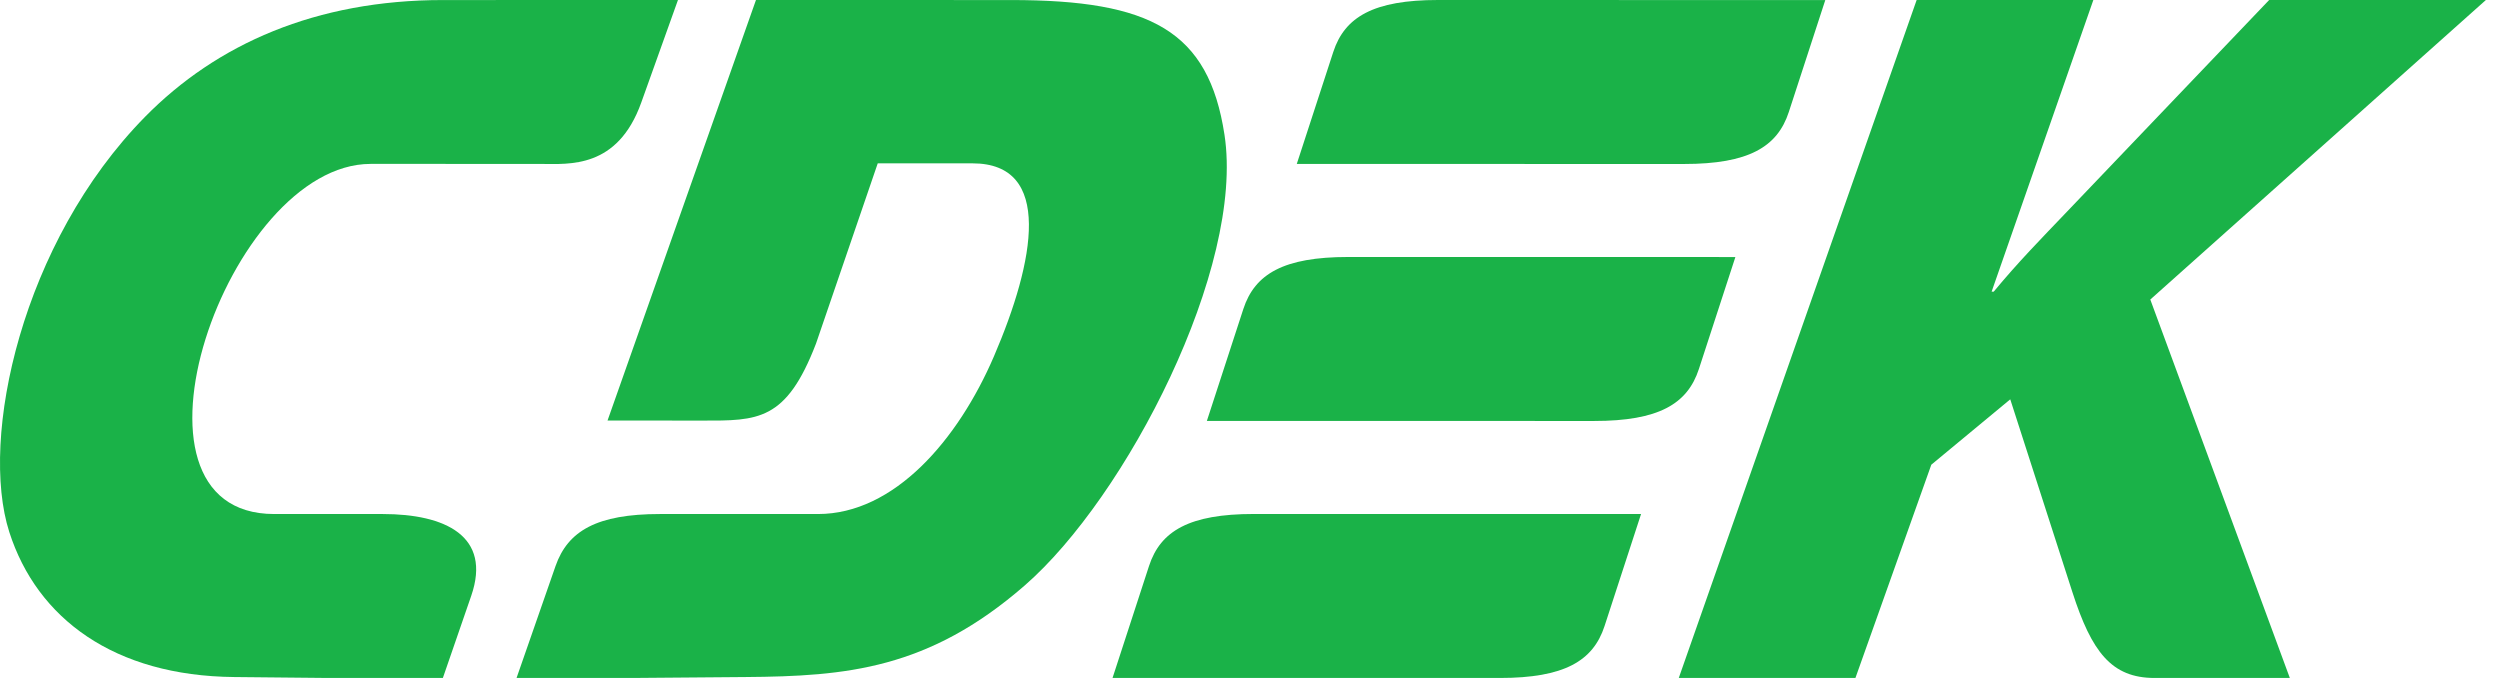 <svg width="59" height="16" viewBox="0 0 59 16" fill="none" xmlns="http://www.w3.org/2000/svg">
<g clip-path="url(#clip0_1_39)">
<path fill-rule="evenodd" clip-rule="evenodd" d="M39.619 16H43.788L45.579 10.967L47.442 9.424L48.909 13.976C49.363 15.383 49.83 16 50.848 16H54.04L50.747 7.069L58.667 0H53.552L48.745 5.033C48.185 5.619 47.619 6.196 47.051 6.884H47.002L49.403 0H45.233L39.619 16Z" fill="#1AB248"/>
<path fill-rule="evenodd" clip-rule="evenodd" d="M39.439 0.001C40.747 0.001 42.015 0.001 43.077 0.001L42.216 2.643C41.946 3.473 41.259 3.87 39.746 3.87C37.119 3.87 33.232 3.869 30.604 3.869L31.465 1.227C31.735 0.397 32.422 0 33.935 0C35.5 0 37.512 0 39.439 0.001ZM31.813 6.065C34.44 6.065 38.328 6.066 40.955 6.066L40.094 8.708C39.824 9.538 39.138 9.935 37.624 9.935C34.997 9.935 31.11 9.934 28.482 9.934L29.343 7.292C29.613 6.462 30.3 6.065 31.813 6.065ZM38.729 12.131C36.102 12.131 32.214 12.13 29.587 12.13C28.074 12.13 27.387 12.527 27.117 13.357L26.256 15.999C28.884 15.999 32.771 16 35.398 16C36.911 16 37.598 15.603 37.868 14.773L38.729 12.131Z" fill="#1AB248"/>
<path fill-rule="evenodd" clip-rule="evenodd" d="M20.715 3.854L22.952 3.855C24.859 3.855 24.424 6.159 23.459 8.405C22.609 10.385 21.102 12.132 19.305 12.131L15.575 12.131C14.087 12.131 13.401 12.528 13.111 13.358L12.191 15.999L14.926 16L17.599 15.978C19.97 15.96 21.912 15.794 24.181 13.819C26.581 11.733 29.378 6.315 28.898 3.181C28.523 0.725 27.159 0.001 23.858 0.001L17.841 0L14.338 9.924L16.564 9.926C17.888 9.928 18.553 9.944 19.258 8.108L20.715 3.854Z" fill="#1AB248"/>
<path fill-rule="evenodd" clip-rule="evenodd" d="M10.429 3.868L8.746 3.868C5.375 3.87 2.486 12.133 6.472 12.131L9.033 12.131C10.51 12.131 11.607 12.653 11.121 14.061L10.452 15.999L7.736 16L5.527 15.978C2.7 15.951 0.876 14.602 0.219 12.555C-0.491 10.339 0.512 5.717 3.424 2.756C5.114 1.039 7.455 0.001 10.456 0.001L16 0L15.133 2.422C14.573 3.986 13.429 3.87 12.776 3.869L10.429 3.868Z" fill="#1AB248"/>
</g>
<defs>
<clipPath id="clip0_1_39">
<rect width="58.667" height="16" fill="white"/>
</clipPath>
</defs>
</svg>

